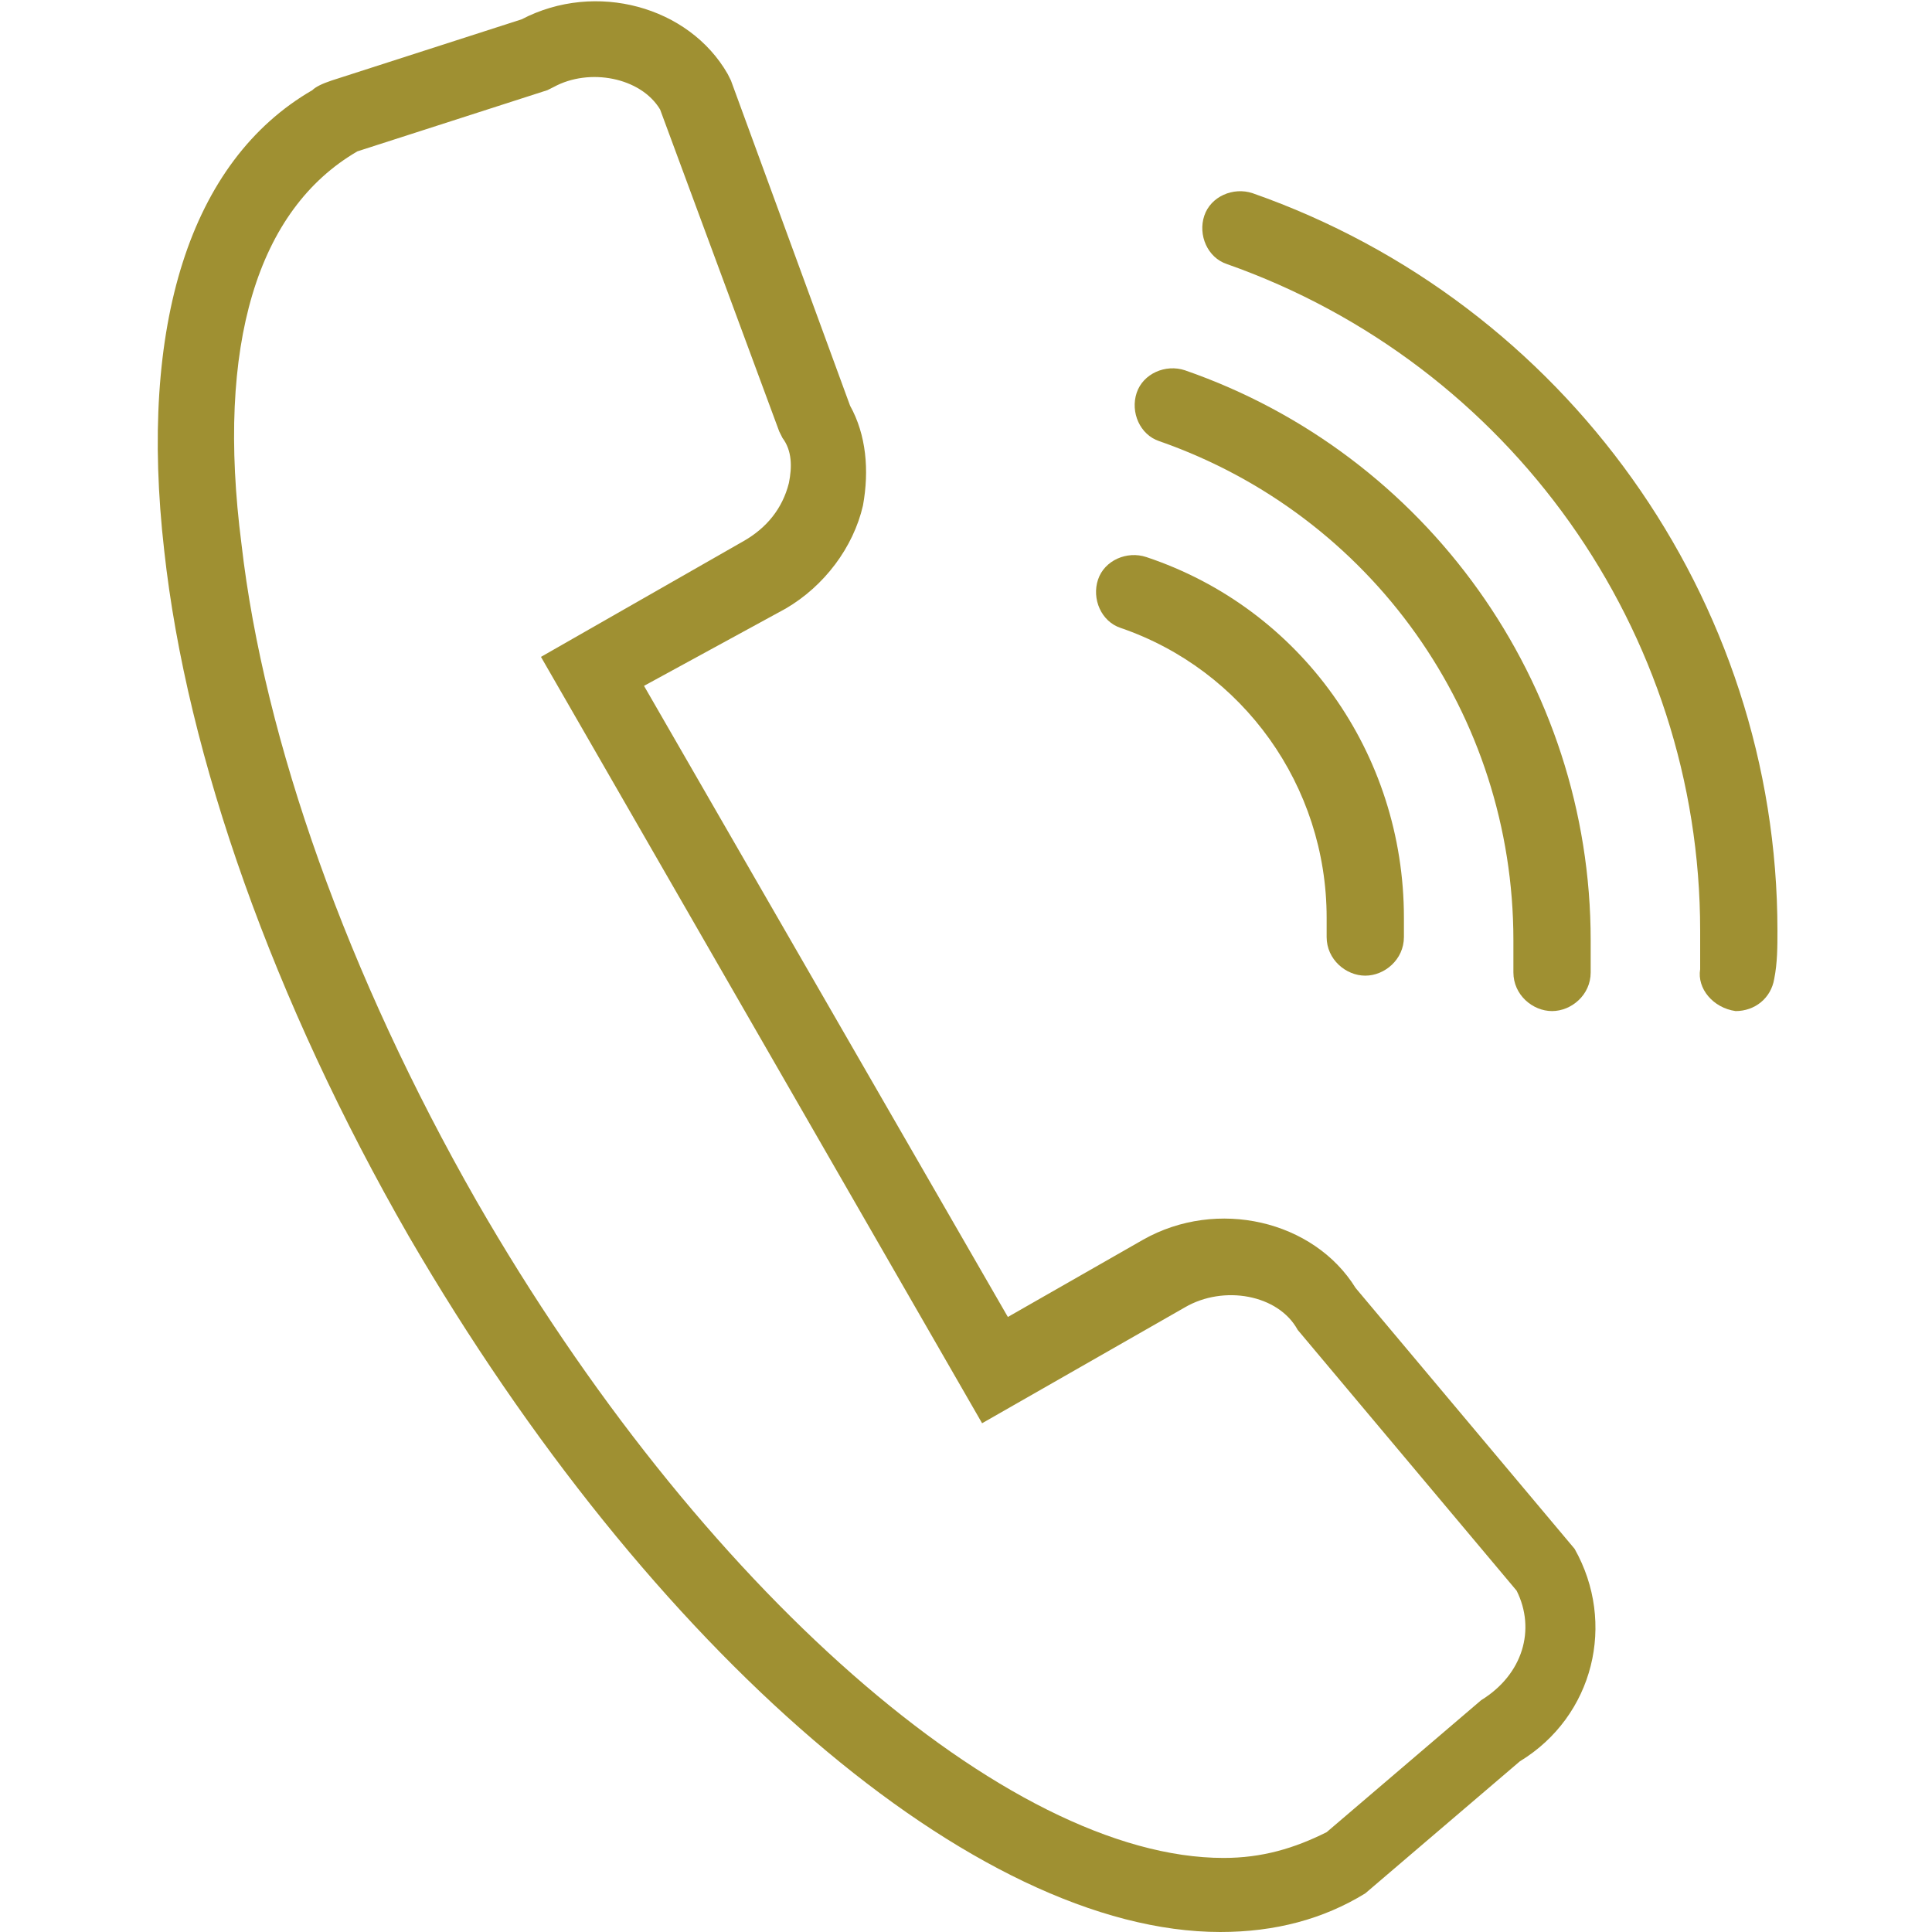 <?xml version="1.0" encoding="UTF-8"?>
<svg id="a" xmlns="http://www.w3.org/2000/svg" width="60" height="60" viewBox="0 0 60 60">
  <path d="M37.9,60c-7.6,0-17.7-8.7-25.2-21.6-4.2-7.3-6.9-14.9-7.6-21.3-.8-7,.8-12.1,4.6-14.3,.1-.1,.3-.2,.6-.3l5.9-1.9c2.3-1.2,5.2-.4,6.4,1.7l.1,.2,3.7,10.1c.5,.9,.6,2,.4,3.1-.3,1.3-1.2,2.5-2.4,3.2l-4.4,2.4,11.3,19.6,4.2-2.4c2.3-1.3,5.3-.6,6.6,1.5l6.8,8.1c1.3,2.3,.6,5.2-1.7,6.6l-4.8,4.1c-1.3,.8-2.8,1.2-4.5,1.2ZM11.1,4.7h0c-3.1,1.8-4.4,6-3.6,12.2,.7,6.1,3.3,13.4,7.3,20.4,6.9,12,16.5,20.4,23.2,20.4,1.2,0,2.2-.3,3.2-.8l4.8-4.1c1.3-.8,1.7-2.2,1.1-3.4l-6.8-8.1c-.6-1.1-2.3-1.4-3.5-.7l-6.3,3.6-13.7-23.8,6.3-3.6c.7-.4,1.2-1,1.4-1.8,.1-.5,.1-1-.2-1.4l-.1-.2-3.7-10c-.6-1-2.2-1.3-3.3-.7l-.2,.1-5.9,1.9Z" fill="#9f9032" />
  <path d="M48.2,31.4c-.6,0-1.2-.5-1.2-1.2v-1c0-7-4.4-13.2-11-15.5-.6-.2-.9-.9-.7-1.5s.9-.9,1.5-.7c7.5,2.6,12.6,9.7,12.6,17.7v1c0,.7-.6,1.2-1.2,1.2Z" fill="#9f9032" />
  <path d="M53.9,31.4h0c-.7-.1-1.2-.7-1.1-1.3v-1.2c0-9.3-5.9-17.6-14.7-20.7-.6-.2-.9-.9-.7-1.5s.9-.9,1.5-.7c9.7,3.4,16.3,12.6,16.3,22.9,0,.5,0,1-.1,1.5-.1,.6-.6,1-1.2,1Z" fill="#9f9032" />
  <path d="M42.4,30.3c-.6,0-1.2-.5-1.2-1.2v-.6c0-4.1-2.6-7.7-6.4-9-.6-.2-.9-.9-.7-1.5s.9-.9,1.5-.7c4.8,1.6,8,6.1,8,11.2v.6c0,.7-.6,1.2-1.2,1.2Z" fill="#9f9032" />
</svg>